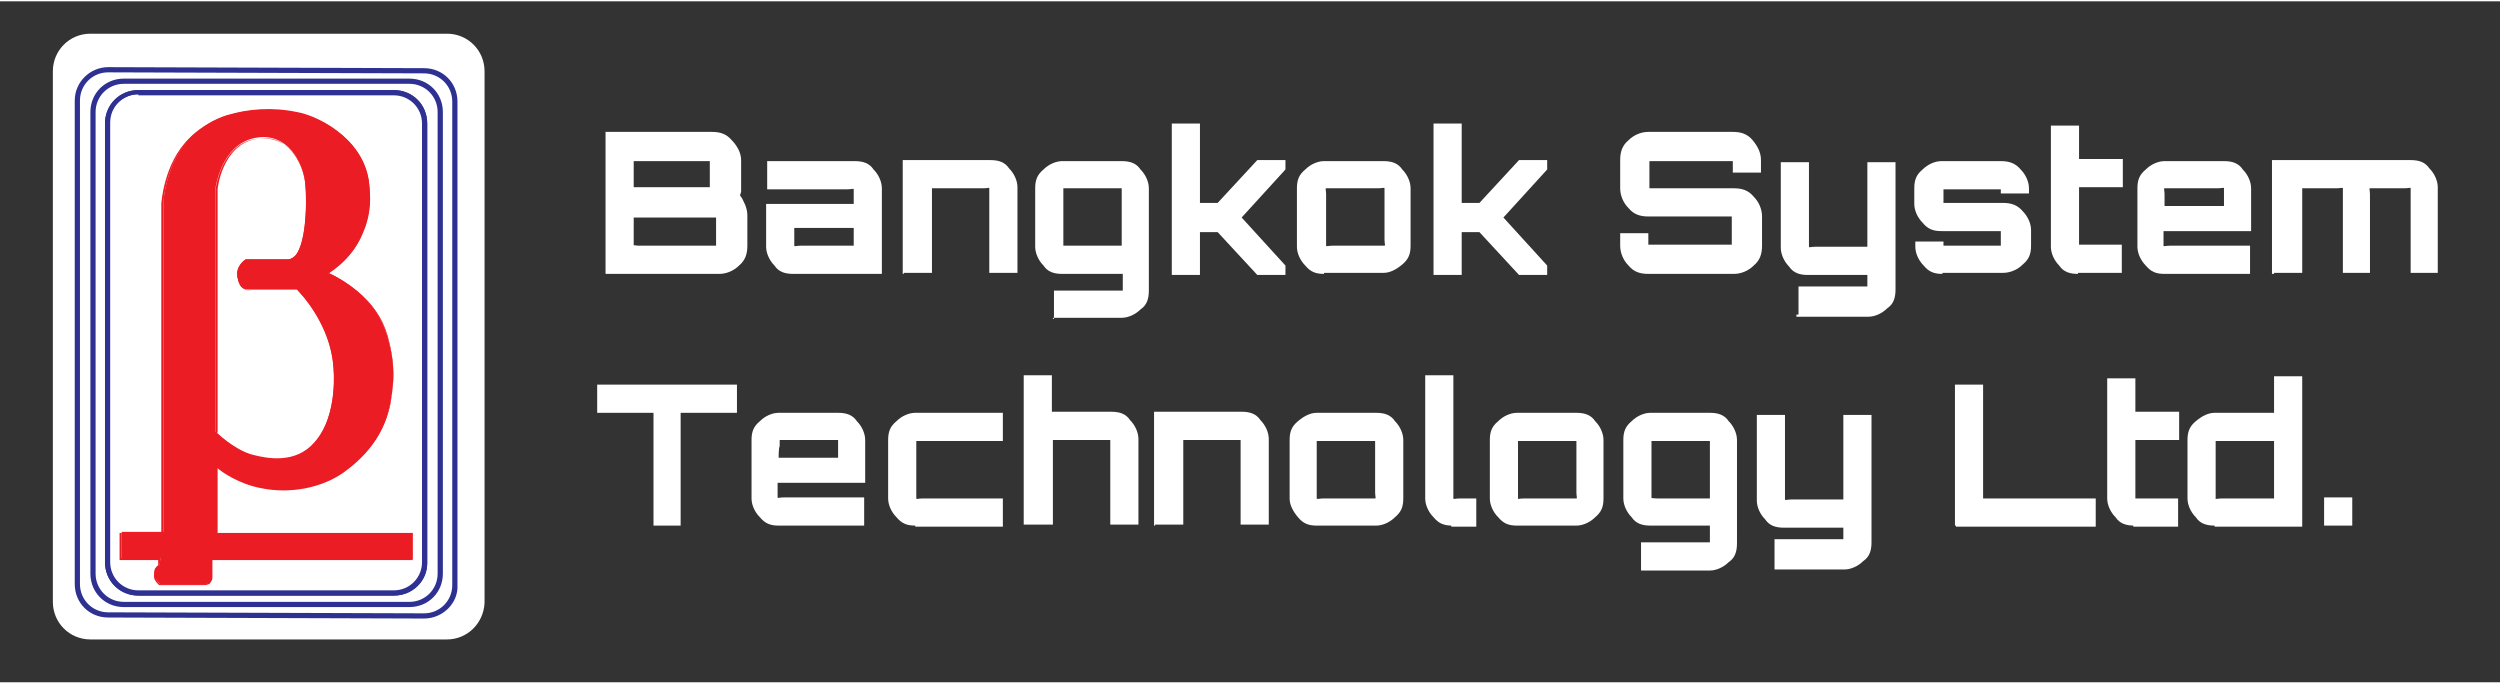 <?xml version="1.0" encoding="UTF-8"?>
<svg xmlns="http://www.w3.org/2000/svg" xmlns:xlink="http://www.w3.org/1999/xlink" width="256px" height="70px" viewBox="0 0 257 70" version="1.1">
<rect x="0" y="0" width="257" height="70" fill="#333333" stroke="none"/>
<g id="surface1">
<path style=" stroke:none;fill-rule:nonzero;fill:rgb(100%,100%,100%);fill-opacity:1;" d="M 45.953 65.598 L 9.293 65.598 C 7.148 65.598 5.434 63.879 5.434 61.734 L 5.434 7.191 C 5.434 5.047 7.148 3.328 9.293 3.328 L 45.953 3.328 C 48.098 3.328 49.812 5.047 49.812 7.191 L 49.812 61.84 C 49.707 63.988 47.992 65.598 45.953 65.598 Z M 45.953 65.598 "/>
<path style=" stroke:none;fill-rule:nonzero;fill:rgb(100%,100%,100%);fill-opacity:1;" d="M 62.25 28.02 L 62.25 13.422 L 73.184 13.422 C 74.043 13.422 74.684 13.637 75.223 14.277 C 75.758 14.816 76.188 15.566 76.188 16.32 L 76.188 19.109 C 76.188 19.324 76.188 19.434 76.188 19.539 C 76.188 19.648 76.078 19.863 76.078 19.969 C 76.293 20.184 76.398 20.508 76.613 20.938 C 76.723 21.258 76.828 21.578 76.828 22.008 L 76.828 25.121 C 76.828 25.98 76.613 26.625 75.973 27.164 C 75.434 27.699 74.684 28.02 73.934 28.02 Z M 65.68 19.109 L 72.328 19.109 C 72.754 19.109 72.863 19.109 72.969 19.109 C 72.969 19.109 72.969 18.895 72.969 18.465 L 72.969 17.07 C 72.969 16.75 72.969 16.535 72.969 16.426 C 72.969 16.426 72.754 16.426 72.328 16.426 L 65.68 16.426 C 65.359 16.426 65.145 16.426 65.145 16.426 C 65.145 16.426 65.145 16.641 65.145 17.07 L 65.145 18.465 C 65.145 18.789 65.145 19.004 65.145 19.109 C 65.145 19.109 65.359 19.109 65.68 19.109 Z M 65.68 25.121 L 72.969 25.121 C 73.293 25.121 73.504 25.121 73.613 25.121 C 73.613 25.121 73.613 24.906 73.613 24.48 L 73.613 22.867 C 73.613 22.547 73.613 22.332 73.613 22.223 C 73.613 22.223 73.398 22.223 72.969 22.223 L 65.68 22.223 C 65.359 22.223 65.145 22.223 65.145 22.223 C 65.145 22.223 65.145 22.438 65.145 22.867 L 65.145 24.48 C 65.145 24.801 65.145 25.016 65.145 25.121 C 65.145 25.016 65.359 25.121 65.68 25.121 Z M 65.68 25.121 "/>
<path style=" stroke:none;fill-rule:nonzero;fill:rgb(100%,100%,100%);fill-opacity:1;" d="M 81.547 28.02 C 80.688 28.02 80.043 27.809 79.617 27.164 C 79.082 26.625 78.758 25.875 78.758 25.23 L 78.758 20.828 L 87.762 20.828 L 87.762 19.969 C 87.762 19.648 87.762 19.434 87.762 19.324 C 87.762 19.219 87.551 19.324 87.121 19.324 L 78.867 19.324 L 78.867 16.426 L 87.871 16.426 C 88.727 16.426 89.371 16.641 89.801 17.285 C 90.336 17.82 90.656 18.574 90.656 19.219 L 90.656 28.02 Z M 82.297 25.121 L 87.762 25.121 L 87.762 23.297 L 81.652 23.297 L 81.652 24.48 C 81.652 24.801 81.652 25.016 81.652 25.121 C 81.652 25.23 81.867 25.121 82.297 25.121 Z M 82.297 25.121 "/>
<path style=" stroke:none;fill-rule:nonzero;fill:rgb(100%,100%,100%);fill-opacity:1;" d="M 92.801 28.02 L 92.801 16.32 L 101.809 16.32 C 102.664 16.32 103.309 16.535 103.738 17.18 C 104.273 17.715 104.594 18.465 104.594 19.109 L 104.594 27.914 L 101.699 27.914 L 101.699 19.863 C 101.699 19.539 101.699 19.324 101.699 19.219 C 101.699 19.109 101.484 19.219 101.164 19.219 L 96.445 19.219 C 96.125 19.219 95.91 19.219 95.805 19.219 C 95.805 19.219 95.805 19.434 95.805 19.863 L 95.805 27.914 L 92.91 27.914 L 92.91 28.02 Z M 92.801 28.02 "/>
<path style=" stroke:none;fill-rule:nonzero;fill:rgb(100%,100%,100%);fill-opacity:1;" d="M 108.348 32.637 L 108.348 29.738 L 114.777 29.738 C 115.207 29.738 115.312 29.738 115.422 29.738 C 115.422 29.738 115.422 29.523 115.422 29.094 L 115.422 28.02 L 109.203 28.02 C 108.348 28.02 107.703 27.809 107.273 27.164 C 106.738 26.625 106.418 25.875 106.418 25.23 L 106.418 19.219 C 106.418 18.359 106.633 17.82 107.273 17.285 C 107.809 16.75 108.559 16.426 109.203 16.426 L 115.312 16.426 C 116.172 16.426 116.816 16.641 117.242 17.285 C 117.781 17.82 118.102 18.574 118.102 19.219 L 118.102 29.738 C 118.102 30.598 117.887 31.242 117.242 31.672 C 116.707 32.207 115.957 32.531 115.312 32.531 L 108.238 32.531 L 108.238 32.637 Z M 109.953 25.121 L 114.672 25.121 C 115.102 25.121 115.207 25.121 115.312 25.121 C 115.312 25.121 115.312 24.906 115.312 24.48 L 115.312 19.863 C 115.312 19.539 115.312 19.324 115.312 19.219 C 115.312 19.219 115.102 19.219 114.672 19.219 L 109.953 19.219 C 109.633 19.219 109.418 19.219 109.312 19.219 C 109.312 19.219 109.312 19.434 109.312 19.863 L 109.312 24.48 C 109.312 24.801 109.312 25.016 109.312 25.121 C 109.418 25.121 109.633 25.121 109.953 25.121 Z M 109.953 25.121 "/>
<path style=" stroke:none;fill-rule:nonzero;fill:rgb(100%,100%,100%);fill-opacity:1;" d="M 120.461 28.02 L 120.461 12.562 L 123.355 12.562 L 123.355 20.723 L 125.176 20.723 L 129.25 16.32 L 132.145 16.32 L 132.145 17.285 L 127.641 22.223 L 132.145 27.164 L 132.145 28.129 L 129.25 28.129 L 125.176 23.727 L 123.355 23.727 L 123.355 28.129 L 120.461 28.129 Z M 120.461 28.02 "/>
<path style=" stroke:none;fill-rule:nonzero;fill:rgb(100%,100%,100%);fill-opacity:1;" d="M 136.109 28.02 C 135.254 28.02 134.719 27.809 134.184 27.164 C 133.645 26.625 133.324 25.875 133.324 25.23 L 133.324 19.219 C 133.324 18.359 133.539 17.82 134.184 17.285 C 134.719 16.75 135.469 16.426 136.109 16.426 L 142.223 16.426 C 143.078 16.426 143.723 16.641 144.152 17.285 C 144.688 17.82 145.008 18.574 145.008 19.219 L 145.008 25.121 C 145.008 25.98 144.793 26.52 144.152 27.055 C 143.508 27.594 142.863 27.914 142.223 27.914 L 136.109 27.914 Z M 136.969 25.121 L 141.688 25.121 C 142.113 25.121 142.223 25.121 142.328 25.121 C 142.438 25.121 142.328 24.906 142.328 24.48 L 142.328 19.863 C 142.328 19.539 142.328 19.324 142.328 19.219 C 142.328 19.109 142.113 19.219 141.688 19.219 L 136.969 19.219 C 136.648 19.219 136.434 19.219 136.324 19.219 C 136.219 19.219 136.324 19.434 136.324 19.863 L 136.324 24.48 C 136.324 24.801 136.324 25.016 136.324 25.121 C 136.324 25.23 136.539 25.121 136.969 25.121 Z M 136.969 25.121 "/>
<path style=" stroke:none;fill-rule:nonzero;fill:rgb(100%,100%,100%);fill-opacity:1;" d="M 147.367 28.02 L 147.367 12.562 L 150.262 12.562 L 150.262 20.723 L 152.086 20.723 L 156.156 16.32 L 159.051 16.32 L 159.051 17.285 L 154.551 22.223 L 159.051 27.164 L 159.051 28.129 L 156.156 28.129 L 152.086 23.727 L 150.262 23.727 L 150.262 28.129 L 147.367 28.129 Z M 147.367 28.02 "/>
<path style=" stroke:none;fill-rule:nonzero;fill:rgb(100%,100%,100%);fill-opacity:1;" d="M 169.449 28.02 C 168.594 28.02 167.949 27.809 167.414 27.164 C 166.879 26.625 166.555 25.875 166.555 25.121 L 166.555 23.836 L 169.449 23.836 L 169.449 24.371 C 169.449 24.691 169.449 24.906 169.449 25.016 C 169.449 25.016 169.664 25.016 170.094 25.016 L 177.383 25.016 C 177.812 25.016 177.918 25.016 178.027 25.016 C 178.027 25.016 178.027 24.801 178.027 24.371 L 178.027 22.762 C 178.027 22.438 178.027 22.223 178.027 22.117 C 178.027 22.117 177.812 22.117 177.383 22.117 L 169.449 22.117 C 168.594 22.117 167.949 21.902 167.414 21.258 C 166.879 20.723 166.555 19.969 166.555 19.219 L 166.555 16.32 C 166.555 15.461 166.77 14.816 167.414 14.277 C 167.949 13.742 168.699 13.422 169.449 13.422 L 178.133 13.422 C 178.992 13.422 179.637 13.637 180.172 14.277 C 180.707 14.922 181.027 15.566 181.027 16.32 L 181.027 17.605 L 178.133 17.605 L 178.133 17.07 C 178.133 16.75 178.133 16.535 178.133 16.426 C 178.133 16.426 177.918 16.426 177.492 16.426 L 170.203 16.426 C 169.879 16.426 169.664 16.426 169.559 16.426 C 169.559 16.426 169.559 16.641 169.559 17.07 L 169.559 18.574 C 169.559 18.895 169.559 19.109 169.559 19.219 C 169.559 19.219 169.773 19.219 170.203 19.219 L 178.242 19.219 C 179.098 19.219 179.742 19.434 180.277 20.078 C 180.812 20.613 181.137 21.363 181.137 22.117 L 181.137 25.121 C 181.137 25.98 180.922 26.625 180.277 27.164 C 179.742 27.699 178.992 28.02 178.242 28.02 Z M 169.449 28.02 "/>
<path style=" stroke:none;fill-rule:nonzero;fill:rgb(100%,100%,100%);fill-opacity:1;" d="M 184.887 32.207 L 184.887 29.309 L 191.32 29.309 C 191.75 29.309 191.855 29.309 191.965 29.309 C 191.965 29.309 191.965 29.094 191.965 28.773 L 191.965 28.129 L 185.852 28.129 C 184.996 28.129 184.352 27.914 183.922 27.27 C 183.387 26.734 183.066 25.98 183.066 25.336 L 183.066 16.535 L 185.961 16.535 L 185.961 24.586 C 185.961 24.906 185.961 25.121 185.961 25.23 C 185.961 25.336 186.176 25.23 186.602 25.23 L 191.32 25.23 C 191.75 25.23 191.855 25.23 191.965 25.23 C 191.965 25.23 191.965 25.016 191.965 24.586 L 191.965 16.535 L 194.859 16.535 L 194.859 29.633 C 194.859 30.492 194.645 31.137 194 31.562 C 193.465 32.102 192.715 32.422 192.07 32.422 L 184.672 32.422 L 184.672 32.207 Z M 184.887 32.207 "/>
<path style=" stroke:none;fill-rule:nonzero;fill:rgb(100%,100%,100%);fill-opacity:1;" d="M 199.684 28.02 C 198.824 28.02 198.289 27.809 197.754 27.164 C 197.215 26.625 196.895 25.875 196.895 25.23 L 196.895 24.691 L 199.789 24.691 L 199.789 24.801 C 199.789 25.016 199.789 25.121 199.789 25.121 C 199.789 25.121 199.895 25.121 200.109 25.121 L 205.363 25.121 C 205.578 25.121 205.684 25.121 205.684 25.121 C 205.684 25.121 205.684 25.016 205.684 24.801 L 205.684 23.941 C 205.684 23.727 205.684 23.621 205.684 23.621 C 205.684 23.621 205.578 23.621 205.363 23.621 L 199.574 23.621 C 198.719 23.621 198.18 23.406 197.645 22.762 C 197.109 22.223 196.789 21.473 196.789 20.828 L 196.789 19.219 C 196.789 18.359 197 17.82 197.645 17.285 C 198.18 16.75 198.93 16.426 199.574 16.426 L 205.684 16.426 C 206.543 16.426 207.188 16.641 207.723 17.285 C 208.258 17.82 208.578 18.574 208.578 19.219 L 208.578 19.754 L 205.684 19.754 L 205.684 19.648 C 205.684 19.434 205.684 19.324 205.684 19.324 C 205.684 19.324 205.578 19.324 205.363 19.324 L 200.109 19.324 C 199.895 19.324 199.789 19.324 199.789 19.324 C 199.789 19.324 199.789 19.434 199.789 19.648 L 199.789 20.398 C 199.789 20.613 199.789 20.723 199.789 20.723 C 199.789 20.723 199.895 20.723 200.109 20.723 L 205.898 20.723 C 206.758 20.723 207.398 20.938 207.938 21.578 C 208.473 22.117 208.793 22.867 208.793 23.512 L 208.793 25.121 C 208.793 25.98 208.578 26.52 207.938 27.055 C 207.398 27.594 206.648 27.914 205.898 27.914 L 199.684 27.914 Z M 199.684 28.02 "/>
<path style=" stroke:none;fill-rule:nonzero;fill:rgb(100%,100%,100%);fill-opacity:1;" d="M 213.617 28.02 C 212.762 28.02 212.117 27.809 211.688 27.164 C 211.152 26.625 210.832 25.875 210.832 25.23 L 210.832 12.777 L 213.727 12.777 L 213.727 16.211 L 218.227 16.211 L 218.227 19.109 L 213.727 19.109 L 213.727 24.371 C 213.727 24.691 213.727 24.906 213.727 25.016 C 213.727 25.016 213.941 25.016 214.367 25.016 L 218.121 25.016 L 218.121 27.914 L 213.617 27.914 Z M 213.617 28.02 "/>
<path style=" stroke:none;fill-rule:nonzero;fill:rgb(100%,100%,100%);fill-opacity:1;" d="M 222.516 28.02 C 221.656 28.02 221.121 27.809 220.586 27.164 C 220.051 26.625 219.727 25.875 219.727 25.23 L 219.727 19.219 C 219.727 18.359 219.941 17.82 220.586 17.285 C 221.121 16.75 221.871 16.426 222.516 16.426 L 228.625 16.426 C 229.484 16.426 230.129 16.641 230.555 17.285 C 231.094 17.82 231.414 18.574 231.414 19.219 L 231.414 23.621 L 222.41 23.621 L 222.41 24.48 C 222.41 24.801 222.41 25.016 222.41 25.121 C 222.41 25.23 222.621 25.121 223.051 25.121 L 231.305 25.121 L 231.305 28.02 Z M 222.516 21.043 L 228.625 21.043 L 228.625 19.863 C 228.625 19.539 228.625 19.324 228.625 19.219 C 228.625 19.109 228.41 19.219 227.984 19.219 L 223.16 19.219 C 222.836 19.219 222.621 19.219 222.516 19.219 C 222.41 19.219 222.516 19.434 222.516 19.863 Z M 222.516 21.043 "/>
<path style=" stroke:none;fill-rule:nonzero;fill:rgb(100%,100%,100%);fill-opacity:1;" d="M 233.559 28.02 L 233.559 16.32 L 247.816 16.32 C 248.672 16.32 249.316 16.535 249.746 17.18 C 250.281 17.715 250.602 18.465 250.602 19.109 L 250.602 27.914 L 247.816 27.914 L 247.816 19.863 C 247.816 19.539 247.816 19.324 247.816 19.219 C 247.816 19.109 247.602 19.219 247.172 19.219 L 244.277 19.219 C 243.957 19.219 243.742 19.219 243.633 19.219 C 243.527 19.219 243.633 19.434 243.633 19.863 L 243.633 27.914 L 240.848 27.914 L 240.848 19.863 C 240.848 19.539 240.848 19.324 240.848 19.219 C 240.848 19.109 240.633 19.219 240.203 19.219 L 237.309 19.219 C 236.988 19.219 236.773 19.219 236.668 19.219 C 236.668 19.219 236.668 19.434 236.668 19.863 L 236.668 27.914 L 233.773 27.914 L 233.773 28.02 Z M 233.559 28.02 "/>
<path style=" stroke:none;fill-rule:nonzero;fill:rgb(100%,100%,100%);fill-opacity:1;" d="M 67.18 53.895 L 67.18 42.301 L 61.391 42.301 L 61.391 39.402 L 75.758 39.402 L 75.758 42.301 L 69.969 42.301 L 69.969 53.895 Z M 67.18 53.895 "/>
<path style=" stroke:none;fill-rule:nonzero;fill:rgb(100%,100%,100%);fill-opacity:1;" d="M 80.043 53.895 C 79.188 53.895 78.652 53.68 78.117 53.035 C 77.578 52.5 77.258 51.75 77.258 51.105 L 77.258 45.094 C 77.258 44.234 77.473 43.695 78.117 43.16 C 78.652 42.621 79.402 42.301 80.043 42.301 L 86.156 42.301 C 87.012 42.301 87.656 42.516 88.086 43.16 C 88.621 43.695 88.941 44.449 88.941 45.094 L 88.941 49.492 L 79.938 49.492 L 79.938 50.352 C 79.938 50.676 79.938 50.891 79.938 50.996 C 79.938 51.105 80.152 50.996 80.582 50.996 L 88.836 50.996 L 88.836 53.895 C 88.941 53.895 80.043 53.895 80.043 53.895 Z M 80.043 46.918 L 86.156 46.918 L 86.156 45.734 C 86.156 45.414 86.156 45.199 86.156 45.094 C 86.156 45.094 85.941 45.094 85.512 45.094 L 80.797 45.094 C 80.473 45.094 80.258 45.094 80.152 45.094 C 80.152 45.094 80.152 45.309 80.152 45.734 C 80.043 45.844 80.043 46.918 80.043 46.918 Z M 80.043 46.918 "/>
<path style=" stroke:none;fill-rule:nonzero;fill:rgb(100%,100%,100%);fill-opacity:1;" d="M 94.09 53.895 C 93.23 53.895 92.695 53.68 92.16 53.035 C 91.621 52.5 91.301 51.75 91.301 51.105 L 91.301 45.094 C 91.301 44.234 91.516 43.695 92.16 43.16 C 92.695 42.621 93.445 42.301 94.09 42.301 L 103.094 42.301 L 103.094 45.199 L 94.84 45.199 C 94.516 45.199 94.301 45.199 94.195 45.199 C 94.195 45.199 94.195 45.414 94.195 45.844 L 94.195 50.461 C 94.195 50.781 94.195 50.996 94.195 51.105 C 94.195 51.211 94.41 51.105 94.84 51.105 L 103.094 51.105 L 103.094 54.004 L 94.09 54.004 Z M 94.09 53.895 "/>
<path style=" stroke:none;fill-rule:nonzero;fill:rgb(100%,100%,100%);fill-opacity:1;" d="M 105.238 53.895 L 105.238 38.438 L 108.133 38.438 L 108.133 42.191 L 114.242 42.191 C 115.102 42.191 115.742 42.406 116.172 43.051 C 116.707 43.59 117.031 44.34 117.031 44.984 L 117.031 53.789 L 114.137 53.789 L 114.137 45.734 C 114.137 45.414 114.137 45.199 114.137 45.094 C 114.137 45.094 113.922 45.094 113.598 45.094 L 108.883 45.094 C 108.559 45.094 108.348 45.094 108.238 45.094 C 108.238 45.094 108.238 45.309 108.238 45.734 L 108.238 53.789 L 105.238 53.789 Z M 105.238 53.895 "/>
<path style=" stroke:none;fill-rule:nonzero;fill:rgb(100%,100%,100%);fill-opacity:1;" d="M 118.637 53.895 L 118.637 42.191 L 127.641 42.191 C 128.5 42.191 129.145 42.406 129.57 43.051 C 130.109 43.59 130.43 44.34 130.43 44.984 L 130.43 53.789 L 127.535 53.789 L 127.535 45.734 C 127.535 45.414 127.535 45.199 127.535 45.094 C 127.535 45.094 127.32 45.094 127 45.094 L 122.281 45.094 C 121.961 45.094 121.746 45.094 121.641 45.094 C 121.641 45.094 121.641 45.309 121.641 45.734 L 121.641 53.789 L 118.746 53.789 L 118.746 53.895 Z M 118.637 53.895 "/>
<path style=" stroke:none;fill-rule:nonzero;fill:rgb(100%,100%,100%);fill-opacity:1;" d="M 135.359 53.895 C 134.504 53.895 133.969 53.68 133.43 53.035 C 132.895 52.395 132.574 51.75 132.574 51.105 L 132.574 45.094 C 132.574 44.234 132.789 43.695 133.43 43.16 C 134.074 42.621 134.719 42.301 135.359 42.301 L 141.473 42.301 C 142.328 42.301 142.973 42.516 143.402 43.16 C 143.938 43.695 144.258 44.449 144.258 45.094 L 144.258 51.105 C 144.258 51.965 144.043 52.5 143.402 53.035 C 142.863 53.574 142.113 53.895 141.473 53.895 Z M 136.004 51.105 L 140.723 51.105 C 141.148 51.105 141.258 51.105 141.363 51.105 C 141.473 51.105 141.363 50.891 141.363 50.461 L 141.363 45.844 C 141.363 45.52 141.363 45.309 141.363 45.199 C 141.363 45.199 141.148 45.199 140.723 45.199 L 136.004 45.199 C 135.684 45.199 135.469 45.199 135.359 45.199 C 135.359 45.199 135.359 45.414 135.359 45.844 L 135.359 50.461 C 135.359 50.781 135.359 50.996 135.359 51.105 C 135.359 51.211 135.684 51.105 136.004 51.105 Z M 136.004 51.105 "/>
<path style=" stroke:none;fill-rule:nonzero;fill:rgb(100%,100%,100%);fill-opacity:1;" d="M 149.297 53.895 C 148.441 53.895 147.902 53.68 147.367 53.035 C 146.832 52.5 146.512 51.75 146.512 51.105 L 146.512 38.438 L 149.406 38.438 L 149.406 50.461 C 149.406 50.781 149.406 50.996 149.406 51.105 C 149.406 51.211 149.617 51.105 150.047 51.105 L 151.762 51.105 L 151.762 54.004 L 149.191 54.004 L 149.191 53.895 Z M 149.297 53.895 "/>
<path style=" stroke:none;fill-rule:nonzero;fill:rgb(100%,100%,100%);fill-opacity:1;" d="M 155.945 53.895 C 155.086 53.895 154.551 53.68 154.016 53.035 C 153.477 52.5 153.156 51.75 153.156 51.105 L 153.156 45.094 C 153.156 44.234 153.371 43.695 154.016 43.16 C 154.551 42.621 155.301 42.301 155.945 42.301 L 162.055 42.301 C 162.91 42.301 163.555 42.516 163.984 43.16 C 164.52 43.695 164.84 44.449 164.84 45.094 L 164.84 51.105 C 164.84 51.965 164.625 52.5 163.984 53.035 C 163.449 53.574 162.699 53.895 162.055 53.895 Z M 156.695 51.105 L 161.41 51.105 C 161.84 51.105 161.945 51.105 162.055 51.105 C 162.16 51.105 162.055 50.891 162.055 50.461 L 162.055 45.844 C 162.055 45.52 162.055 45.309 162.055 45.199 C 162.055 45.199 161.84 45.199 161.41 45.199 L 156.695 45.199 C 156.371 45.199 156.156 45.199 156.051 45.199 C 156.051 45.199 156.051 45.414 156.051 45.844 L 156.051 50.461 C 156.051 50.781 156.051 50.996 156.051 51.105 C 155.945 51.211 156.156 51.105 156.695 51.105 Z M 156.695 51.105 "/>
<path style=" stroke:none;fill-rule:nonzero;fill:rgb(100%,100%,100%);fill-opacity:1;" d="M 168.699 58.512 L 168.699 55.613 L 175.133 55.613 C 175.562 55.613 175.668 55.613 175.777 55.613 C 175.777 55.613 175.777 55.398 175.777 54.969 L 175.777 53.895 L 169.664 53.895 C 168.809 53.895 168.164 53.68 167.734 53.035 C 167.199 52.5 166.879 51.75 166.879 51.105 L 166.879 45.094 C 166.879 44.234 167.094 43.695 167.734 43.16 C 168.273 42.621 169.023 42.301 169.664 42.301 L 175.777 42.301 C 176.633 42.301 177.277 42.516 177.707 43.16 C 178.242 43.695 178.562 44.449 178.562 45.094 L 178.562 55.723 C 178.562 56.578 178.348 57.223 177.707 57.652 C 177.168 58.191 176.418 58.512 175.777 58.512 Z M 170.414 51.105 L 175.133 51.105 C 175.562 51.105 175.668 51.105 175.777 51.105 C 175.777 51.105 175.777 50.891 175.777 50.461 L 175.777 45.844 C 175.777 45.52 175.777 45.309 175.777 45.199 C 175.777 45.199 175.562 45.199 175.133 45.199 L 170.414 45.199 C 170.094 45.199 169.879 45.199 169.773 45.199 C 169.773 45.199 169.773 45.414 169.773 45.844 L 169.773 50.461 C 169.773 50.781 169.773 50.996 169.773 51.105 C 169.664 50.996 169.879 51.105 170.414 51.105 Z M 170.414 51.105 "/>
<path style=" stroke:none;fill-rule:nonzero;fill:rgb(100%,100%,100%);fill-opacity:1;" d="M 182.422 58.191 L 182.422 55.293 L 188.855 55.293 C 189.285 55.293 189.391 55.293 189.496 55.293 C 189.496 55.293 189.496 55.078 189.496 54.754 L 189.496 54.109 L 183.387 54.109 C 182.531 54.109 181.887 53.895 181.457 53.25 C 180.922 52.715 180.602 51.965 180.602 51.32 L 180.602 42.516 L 183.496 42.516 L 183.496 50.566 C 183.496 50.891 183.496 51.105 183.496 51.211 C 183.496 51.32 183.707 51.211 184.137 51.211 L 188.855 51.211 C 189.285 51.211 189.391 51.211 189.496 51.211 C 189.496 51.211 189.496 50.996 189.496 50.566 L 189.496 42.516 L 192.391 42.516 L 192.391 55.613 C 192.391 56.473 192.176 57.117 191.535 57.547 C 191 58.082 190.25 58.406 189.605 58.406 L 182.422 58.406 Z M 182.422 58.191 "/>
<path style=" stroke:none;fill-rule:nonzero;fill:rgb(100%,100%,100%);fill-opacity:1;" d="M 200.969 53.895 L 200.969 39.402 L 203.863 39.402 L 203.863 51.105 L 215.441 51.105 L 215.441 54.004 L 201.074 54.004 L 201.074 53.895 Z M 200.969 53.895 "/>
<path style=" stroke:none;fill-rule:nonzero;fill:rgb(100%,100%,100%);fill-opacity:1;" d="M 219.406 53.895 C 218.551 53.895 217.906 53.68 217.477 53.035 C 216.941 52.5 216.621 51.75 216.621 51.105 L 216.621 38.758 L 219.516 38.758 L 219.516 42.191 L 224.016 42.191 L 224.016 45.094 L 219.516 45.094 L 219.516 50.461 C 219.516 50.781 219.516 50.996 219.516 51.105 C 219.516 51.105 219.727 51.105 220.156 51.105 L 223.91 51.105 L 223.91 54.004 L 219.301 54.004 L 219.301 53.895 Z M 219.406 53.895 "/>
<path style=" stroke:none;fill-rule:nonzero;fill:rgb(100%,100%,100%);fill-opacity:1;" d="M 227.66 53.895 C 226.805 53.895 226.16 53.68 225.73 53.035 C 225.195 52.5 224.875 51.75 224.875 51.105 L 224.875 45.094 C 224.875 44.234 225.09 43.695 225.73 43.16 C 226.375 42.621 227.02 42.301 227.66 42.301 L 233.773 42.301 L 233.773 38.543 L 236.668 38.543 L 236.668 54.004 L 227.66 54.004 Z M 228.41 51.105 L 233.129 51.105 C 233.559 51.105 233.664 51.105 233.773 51.105 C 233.773 51.105 233.773 50.891 233.773 50.461 L 233.773 45.844 C 233.773 45.52 233.773 45.309 233.773 45.199 C 233.773 45.199 233.559 45.199 233.129 45.199 L 228.41 45.199 C 228.09 45.199 227.875 45.199 227.77 45.199 C 227.77 45.199 227.77 45.414 227.77 45.844 L 227.77 50.461 C 227.77 50.781 227.77 50.996 227.77 51.105 C 227.66 51.211 227.984 51.105 228.41 51.105 Z M 228.41 51.105 "/>
<path style=" stroke:none;fill-rule:nonzero;fill:rgb(100%,100%,100%);fill-opacity:1;" d="M 238.918 53.895 L 238.918 50.996 L 241.812 50.996 L 241.812 53.895 Z M 238.918 53.895 "/>
<path style=" stroke:none;fill-rule:nonzero;fill:rgb(92.549%,10.98%,14.118%);fill-opacity:1;" d="M 22.262 54.648 L 22.262 47.777 C 22.262 47.777 24.086 49.387 26.766 49.922 C 29.445 50.461 32.875 50.031 35.344 48.312 C 38.234 46.273 39.629 43.91 40.164 41.121 C 40.488 39.293 40.594 37.469 40.059 35.32 C 39.523 32.961 38.559 31.562 37.273 30.277 C 35.555 28.664 33.734 27.914 33.734 27.914 C 35.984 26.41 37.059 24.691 37.594 23.082 C 38.129 21.473 38.129 20.184 37.914 18.465 C 37.164 13.852 32.449 11.703 30.52 11.379 C 27.945 10.844 25.48 11.059 23.336 11.703 C 21.941 12.133 20.762 12.883 19.691 13.852 C 17.012 16.535 16.797 20.613 16.797 20.613 L 16.797 54.539 L 12.508 54.539 L 12.508 57.223 L 16.473 57.223 C 16.473 57.223 16.473 57.762 16.367 57.977 C 15.938 57.977 15.938 58.621 15.938 59.051 C 15.938 59.48 16.473 59.906 16.473 59.906 C 16.473 59.906 20.332 59.906 21.086 59.906 C 21.836 59.906 21.836 59.266 21.836 59.266 L 21.836 57.332 L 42.418 57.332 L 42.418 54.648 Z M 22.156 19.219 C 22.156 19.219 22.691 14.816 26.121 14.062 C 29.555 13.312 31.16 16.641 31.375 18.68 C 31.59 20.723 31.484 26.41 29.66 26.52 C 27.086 26.52 25.266 26.52 25.266 26.52 C 25.266 26.52 24.191 27.164 24.406 28.344 C 24.621 29.523 25.051 29.633 25.801 29.633 C 26.551 29.633 30.52 29.633 30.52 29.633 C 30.52 29.633 33.949 32.852 34.27 37.469 C 34.27 37.469 34.914 42.406 32.34 45.309 C 30.41 47.562 27.516 47.023 25.906 46.594 C 23.977 46.059 22.156 44.234 22.156 44.234 Z M 22.156 19.219 "/>
<path style=" stroke:none;fill-rule:nonzero;fill:rgb(92.549%,10.98%,14.118%);fill-opacity:1;" d="M 20.977 60.016 L 16.367 60.016 C 16.367 60.016 15.832 59.586 15.832 59.156 C 15.832 59.156 15.832 59.051 15.832 59.051 C 15.832 58.621 15.832 58.191 16.262 58.082 C 16.262 57.867 16.262 57.547 16.262 57.438 L 12.293 57.438 L 12.293 54.648 L 16.582 54.648 L 16.582 20.828 C 16.582 20.828 16.797 16.641 19.477 14.062 C 20.441 13.098 21.727 12.348 23.121 11.809 C 25.48 11.059 27.945 10.949 30.305 11.488 C 32.449 11.809 37.059 13.957 37.809 18.574 C 38.023 20.293 37.914 21.578 37.484 23.191 C 36.949 25.121 35.664 26.734 33.734 28.02 C 34.164 28.234 35.77 28.988 37.273 30.383 C 38.773 31.777 39.629 33.391 40.059 35.43 C 40.488 37.363 40.488 39.188 40.164 41.227 C 39.629 44.125 38.023 46.488 35.344 48.422 C 33.09 50.031 29.766 50.676 26.766 50.031 C 24.516 49.602 22.691 48.312 22.371 47.992 L 22.371 54.648 L 42.418 54.648 L 42.418 57.438 L 21.727 57.438 L 21.727 59.371 C 21.727 59.371 21.727 59.691 21.512 59.906 C 21.406 59.906 21.297 60.016 20.977 60.016 Z M 16.473 59.906 L 21.086 59.906 C 21.297 59.906 21.406 59.801 21.512 59.691 C 21.727 59.48 21.727 59.266 21.727 59.266 L 21.727 57.223 L 42.309 57.223 L 42.309 54.648 L 22.156 54.648 L 22.156 47.562 L 22.262 47.668 C 22.262 47.668 24.191 49.277 26.766 49.707 C 29.766 50.246 33.09 49.707 35.344 48.098 C 38.023 46.164 39.629 43.805 40.164 41.012 C 40.594 38.973 40.488 37.148 40.059 35.215 C 39.629 33.176 38.773 31.672 37.273 30.277 C 35.555 28.664 33.734 27.914 33.734 27.914 L 33.625 27.914 L 33.734 27.809 C 35.664 26.52 36.949 24.906 37.594 22.977 C 38.023 21.473 38.129 20.184 37.914 18.465 C 37.273 13.957 32.555 11.809 30.52 11.488 C 28.16 10.949 25.695 11.059 23.336 11.809 C 21.941 12.238 20.656 12.992 19.691 13.957 C 17.012 16.535 16.797 20.613 16.797 20.723 L 16.797 54.648 L 12.508 54.648 L 12.508 57.223 L 16.473 57.223 L 16.473 57.332 C 16.473 57.332 16.473 57.867 16.367 58.082 C 16.047 58.082 16.047 58.406 16.047 58.941 C 16.047 58.941 16.047 59.051 16.047 59.051 C 15.938 59.48 16.367 59.801 16.473 59.906 Z M 28.48 47.238 C 27.625 47.238 26.766 47.133 26.016 46.918 C 24.086 46.379 22.262 44.555 22.156 44.555 L 22.156 19.324 C 22.156 19.324 22.691 14.816 26.121 14.172 C 27.301 13.957 28.375 14.172 29.23 14.707 C 30.625 15.676 31.27 17.5 31.484 18.789 C 31.695 20.398 31.695 24.801 30.52 26.305 C 30.305 26.625 29.98 26.734 29.766 26.734 C 27.41 26.734 25.586 26.734 25.48 26.734 C 25.371 26.84 24.516 27.484 24.621 28.449 C 24.836 29.523 25.266 29.738 26.016 29.738 C 26.766 29.738 30.625 29.738 30.73 29.738 C 30.73 29.738 34.164 33.066 34.484 37.684 C 34.484 37.684 35.02 42.621 32.555 45.52 C 31.27 46.809 29.875 47.238 28.48 47.238 Z M 22.262 44.34 C 22.477 44.555 24.191 46.164 26.016 46.703 C 27.945 47.238 30.625 47.453 32.34 45.414 C 34.805 42.516 34.27 37.684 34.27 37.578 C 33.949 33.176 30.84 29.953 30.625 29.738 C 30.305 29.738 26.66 29.738 25.906 29.738 C 25.156 29.738 24.621 29.523 24.406 28.344 C 24.191 27.164 25.266 26.52 25.266 26.52 C 25.266 26.52 27.086 26.52 29.66 26.52 C 29.875 26.52 30.195 26.305 30.41 26.09 C 31.484 24.801 31.59 20.613 31.375 18.68 C 31.27 17.395 30.52 15.676 29.23 14.707 C 28.375 14.062 27.301 13.957 26.23 14.172 C 22.906 14.816 22.371 19.109 22.371 19.324 L 22.371 44.34 Z M 22.262 44.34 "/>
<path style=" stroke:none;fill-rule:nonzero;fill:rgb(18.039%,19.216%,56.863%);fill-opacity:1;" d="M 40.488 61.09 L 14.223 61.09 C 12.293 61.09 10.793 59.586 10.793 57.652 L 10.793 12.562 C 10.793 10.629 12.293 9.125 14.223 9.125 L 40.488 9.125 C 42.418 9.125 43.918 10.629 43.918 12.562 L 43.918 57.762 C 43.918 59.586 42.418 61.09 40.488 61.09 Z M 14.223 9.555 C 12.613 9.555 11.223 10.844 11.223 12.562 L 11.223 57.762 C 11.223 59.371 12.508 60.766 14.223 60.766 L 40.488 60.766 C 42.094 60.766 43.488 59.48 43.488 57.762 L 43.488 12.562 C 43.488 10.949 42.203 9.555 40.488 9.555 Z M 14.223 9.555 "/>
<path style=" stroke:none;fill-rule:nonzero;fill:rgb(18.039%,19.216%,56.863%);fill-opacity:1;" d="M 40.488 61.09 L 14.223 61.09 C 12.293 61.09 10.793 59.586 10.793 57.652 L 10.793 12.562 C 10.793 10.629 12.293 9.125 14.223 9.125 L 40.488 9.125 C 42.418 9.125 43.918 10.629 43.918 12.562 L 43.918 57.762 C 43.918 59.586 42.418 61.09 40.488 61.09 Z M 14.223 9.555 C 12.613 9.555 11.328 10.844 11.328 12.453 L 11.328 57.652 C 11.328 59.266 12.613 60.551 14.223 60.551 L 40.488 60.551 C 42.094 60.551 43.383 59.266 43.383 57.652 L 43.383 12.562 C 43.383 10.949 42.094 9.664 40.488 9.664 L 14.223 9.664 Z M 14.223 9.555 "/>
<path style=" stroke:none;fill-rule:nonzero;fill:rgb(18.039%,19.216%,56.863%);fill-opacity:1;" d="M 42.094 62.27 L 12.723 62.27 C 10.793 62.27 9.293 60.766 9.293 58.836 L 9.293 11.379 C 9.293 9.449 10.793 7.945 12.723 7.945 L 42.094 7.945 C 44.023 7.945 45.527 9.449 45.527 11.379 L 45.527 58.836 C 45.527 60.766 44.023 62.27 42.094 62.27 Z M 12.723 8.48 C 11.113 8.48 9.828 9.77 9.828 11.379 L 9.828 58.836 C 9.828 60.445 11.113 61.734 12.723 61.734 L 42.094 61.734 C 43.703 61.734 44.988 60.445 44.988 58.836 L 44.988 11.379 C 44.988 9.77 43.703 8.48 42.094 8.48 Z M 12.723 8.48 "/>
<path style=" stroke:none;fill-rule:nonzero;fill:rgb(18.039%,19.216%,56.863%);fill-opacity:1;" d="M 43.598 63.449 L 11.113 63.344 C 9.184 63.344 7.684 61.84 7.684 59.906 L 7.684 10.199 C 7.684 8.266 9.293 6.766 11.113 6.766 L 43.598 6.871 C 45.527 6.871 47.027 8.375 47.027 10.309 L 47.027 60.016 C 47.133 61.84 45.527 63.449 43.598 63.449 Z M 11.113 7.301 C 9.508 7.301 8.219 8.59 8.219 10.199 L 8.219 59.906 C 8.219 61.52 9.508 62.809 11.113 62.809 L 43.598 62.914 C 45.203 62.914 46.492 61.625 46.492 60.016 L 46.492 10.309 C 46.492 8.695 45.203 7.406 43.598 7.406 Z M 11.113 7.301 "/>
</g>
</svg>
